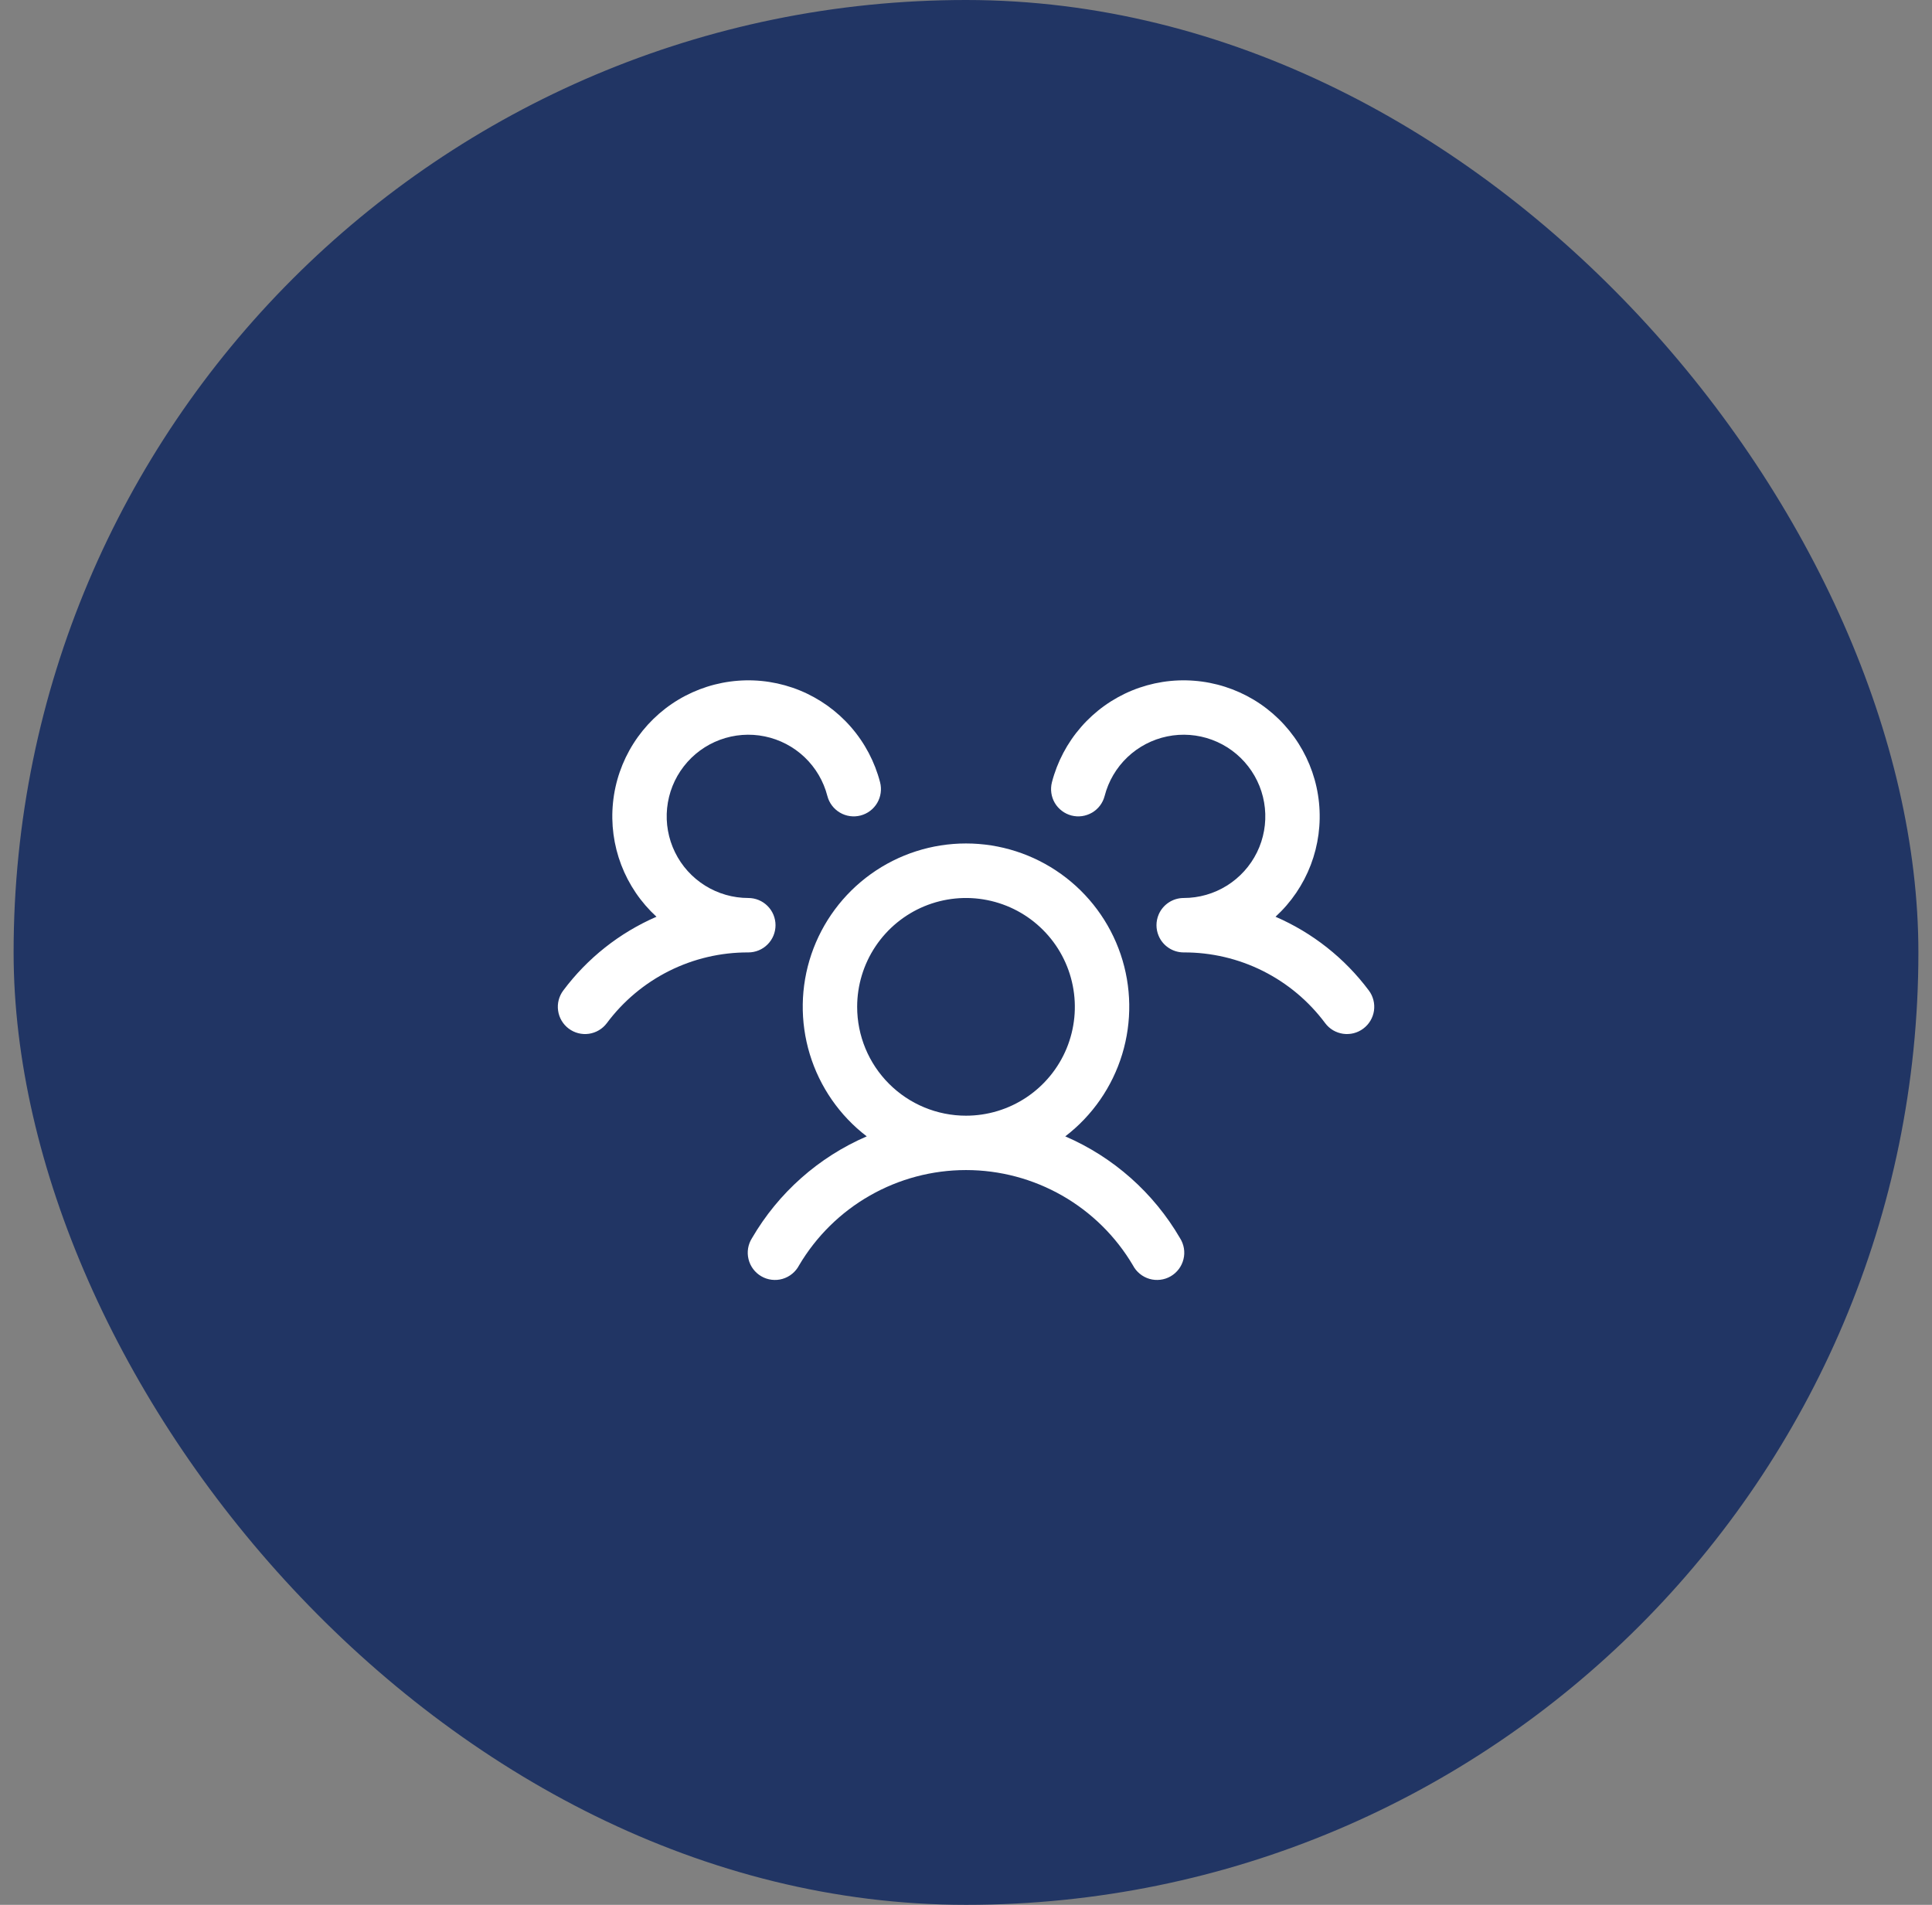 <svg width="71" height="70" viewBox="0 0 71 70" fill="none" xmlns="http://www.w3.org/2000/svg">
<rect x="0" y="0" width="71" height="70" fill="#808080" stroke="none"/>
<rect x="0.5" width="70" height="70" rx="35" fill="#213564"/>
<path d="M50.1 37.8C49.995 37.879 49.875 37.936 49.748 37.969C49.621 38.001 49.489 38.008 49.359 37.99C49.229 37.971 49.103 37.927 48.99 37.861C48.877 37.794 48.779 37.705 48.7 37.6C48.097 36.79 47.313 36.133 46.41 35.681C45.506 35.229 44.51 34.996 43.5 35C43.303 35 43.111 34.942 42.947 34.833C42.783 34.725 42.655 34.57 42.579 34.389C42.527 34.266 42.5 34.134 42.5 34C42.5 33.867 42.527 33.734 42.579 33.611C42.655 33.43 42.783 33.276 42.947 33.167C43.111 33.058 43.303 33 43.5 33C44.061 33 44.611 32.843 45.087 32.546C45.563 32.249 45.947 31.824 46.194 31.321C46.441 30.817 46.541 30.254 46.484 29.696C46.427 29.137 46.215 28.606 45.871 28.163C45.528 27.719 45.067 27.381 44.54 27.186C44.014 26.992 43.444 26.948 42.894 27.062C42.345 27.175 41.838 27.44 41.431 27.827C41.025 28.214 40.735 28.707 40.595 29.25C40.562 29.377 40.505 29.497 40.426 29.602C40.347 29.707 40.248 29.795 40.135 29.862C40.021 29.928 39.896 29.972 39.766 29.991C39.636 30.009 39.504 30.002 39.376 29.969C39.249 29.936 39.13 29.878 39.025 29.799C38.92 29.72 38.831 29.621 38.764 29.508C38.698 29.395 38.654 29.27 38.636 29.14C38.617 29.01 38.625 28.877 38.657 28.75C38.852 27.997 39.22 27.299 39.732 26.713C40.243 26.127 40.885 25.668 41.605 25.373C42.325 25.079 43.104 24.956 43.88 25.016C44.656 25.075 45.407 25.315 46.074 25.715C46.741 26.116 47.305 26.667 47.722 27.325C48.138 27.982 48.396 28.727 48.473 29.501C48.551 30.276 48.447 31.057 48.17 31.784C47.892 32.511 47.449 33.163 46.875 33.689C48.235 34.278 49.417 35.212 50.304 36.399C50.383 36.504 50.44 36.624 50.472 36.751C50.505 36.879 50.511 37.011 50.493 37.142C50.474 37.272 50.429 37.397 50.362 37.51C50.294 37.623 50.206 37.721 50.1 37.8ZM43.365 45.5C43.437 45.614 43.486 45.741 43.508 45.874C43.53 46.007 43.525 46.143 43.492 46.274C43.46 46.405 43.402 46.529 43.321 46.636C43.24 46.744 43.138 46.835 43.022 46.902C42.905 46.97 42.776 47.013 42.642 47.029C42.508 47.045 42.372 47.035 42.242 46.997C42.113 46.959 41.992 46.896 41.888 46.81C41.784 46.725 41.697 46.62 41.635 46.5C41.005 45.433 40.108 44.549 39.032 43.935C37.956 43.321 36.739 42.998 35.5 42.998C34.261 42.998 33.044 43.321 31.968 43.935C30.892 44.549 29.995 45.433 29.365 46.5C29.302 46.62 29.216 46.725 29.112 46.81C29.008 46.896 28.887 46.959 28.758 46.997C28.628 47.035 28.492 47.045 28.358 47.029C28.224 47.013 28.095 46.97 27.979 46.902C27.862 46.835 27.76 46.744 27.679 46.636C27.598 46.529 27.54 46.405 27.508 46.274C27.476 46.143 27.47 46.007 27.492 45.874C27.514 45.741 27.563 45.614 27.635 45.5C28.605 43.834 30.083 42.523 31.852 41.76C30.857 40.998 30.125 39.942 29.76 38.742C29.395 37.542 29.415 36.258 29.817 35.07C30.22 33.883 30.985 32.851 32.004 32.12C33.023 31.389 34.246 30.996 35.5 30.996C36.754 30.996 37.977 31.389 38.996 32.12C40.016 32.851 40.78 33.883 41.183 35.07C41.585 36.258 41.605 37.542 41.24 38.742C40.875 39.942 40.143 40.998 39.148 41.76C40.917 42.523 42.395 43.834 43.365 45.5ZM35.5 41C36.291 41 37.065 40.765 37.722 40.326C38.38 39.886 38.893 39.262 39.196 38.531C39.498 37.8 39.578 36.996 39.423 36.22C39.269 35.444 38.888 34.731 38.328 34.172C37.769 33.612 37.056 33.231 36.28 33.077C35.505 32.922 34.7 33.002 33.969 33.304C33.238 33.607 32.614 34.12 32.174 34.778C31.735 35.435 31.5 36.209 31.5 37C31.5 38.061 31.921 39.078 32.672 39.828C33.422 40.579 34.439 41 35.5 41ZM28.5 34C28.5 33.735 28.395 33.48 28.207 33.293C28.02 33.105 27.765 33 27.5 33C26.939 33 26.389 32.843 25.913 32.546C25.437 32.249 25.053 31.824 24.807 31.321C24.56 30.817 24.459 30.254 24.516 29.696C24.573 29.137 24.785 28.606 25.129 28.163C25.472 27.719 25.933 27.381 26.46 27.186C26.986 26.992 27.556 26.948 28.106 27.062C28.655 27.175 29.162 27.44 29.569 27.827C29.975 28.214 30.265 28.707 30.405 29.25C30.471 29.507 30.637 29.727 30.866 29.862C31.094 29.997 31.367 30.035 31.624 29.969C31.881 29.902 32.101 29.737 32.236 29.508C32.37 29.28 32.409 29.007 32.343 28.75C32.148 27.997 31.78 27.299 31.268 26.713C30.757 26.127 30.115 25.668 29.395 25.373C28.675 25.079 27.896 24.956 27.12 25.016C26.344 25.075 25.593 25.315 24.926 25.715C24.259 26.116 23.695 26.667 23.278 27.325C22.862 27.982 22.604 28.727 22.527 29.501C22.449 30.276 22.553 31.057 22.83 31.784C23.108 32.511 23.551 33.163 24.125 33.689C22.767 34.278 21.586 35.212 20.7 36.399C20.541 36.611 20.472 36.878 20.51 37.14C20.547 37.403 20.687 37.64 20.899 37.799C21.112 37.959 21.378 38.027 21.641 37.99C21.904 37.952 22.141 37.812 22.3 37.6C22.903 36.79 23.687 36.133 24.59 35.681C25.494 35.229 26.49 34.996 27.5 35C27.765 35 28.02 34.895 28.207 34.707C28.395 34.52 28.5 34.265 28.5 34Z" fill="white"/>
</svg>
